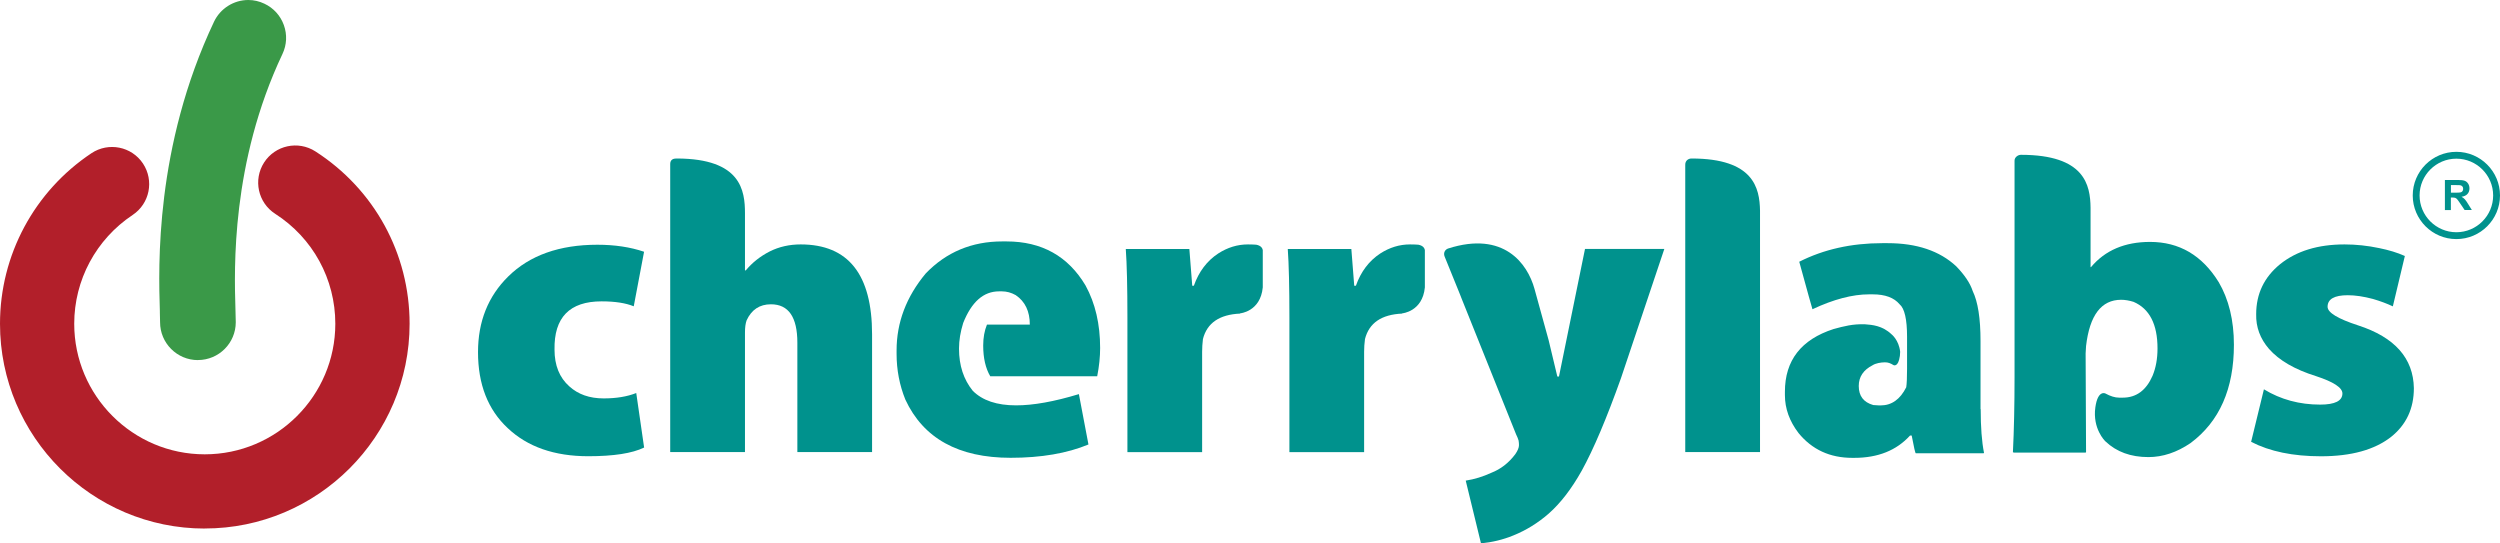 <svg xmlns="http://www.w3.org/2000/svg" id="Layer_2" data-name="Layer 2" viewBox="0 0 460.08 100"><defs><style>      .cls-1 {        fill: #b21f2a;      }      .cls-2 {        fill: #3a9948;      }      .cls-3 {        fill: #00928d;      }    </style></defs><g id="Layer_1-2" data-name="Layer 1"><g><path class="cls-3" d="M118.52,82.37c-2.18,1.06-5.6,1.59-10.26,1.59-6.23,0-11.17-1.72-14.82-5.17-3.65-3.4-5.47-8.06-5.47-13.99,0-5.62,1.85-10.26,5.55-13.91,3.95-3.9,9.43-5.85,16.42-5.85,3.19,0,6.05.43,8.59,1.29l-1.9,10.04c-1.47-.6-3.44-.91-5.92-.91-5.88,0-8.77,2.96-8.66,8.89,0,2.89.91,5.15,2.73,6.76,1.62,1.47,3.72,2.21,6.31,2.21,2.33,0,4.33-.33,6-.99l1.45,10.04Z"></path><path class="cls-3" d="M416.64,71.65c3.09,1.88,6.54,2.81,10.34,2.81,2.73,0,4.1-.69,4.1-2.05,0-1.07-1.62-2.13-4.86-3.19-3.9-1.22-6.79-2.89-8.66-5.02-1.62-1.88-2.41-4-2.35-6.38,0-3.75,1.47-6.81,4.4-9.2,3.04-2.44,6.99-3.64,11.86-3.64,2.13,0,4.26.23,6.39.68,1.77.36,3.34.83,4.71,1.45l-2.21,9.27c-1.06-.5-2.28-.96-3.65-1.36-1.72-.46-3.27-.69-4.64-.69-2.48,0-3.72.71-3.72,2.13,0,1.06,1.87,2.2,5.62,3.42,6.74,2.18,10.16,6.04,10.26,11.55,0,3.75-1.4,6.74-4.19,8.97-3.04,2.38-7.34,3.57-12.92,3.57-5.12,0-9.4-.88-12.84-2.66l2.35-9.65Z"></path><path class="cls-3" d="M147.36,44.98c-2.08,0-3.98.43-5.7,1.29-1.78.91-3.24,2.08-4.41,3.49h-.15v-10.5c0-4.21-.73-10.05-12.48-10.09h-.16c-.52,0-1.1.18-1.12.98v53.05h13.76v-22.03c0-.91.1-1.65.3-2.21.91-1.98,2.4-2.96,4.48-2.96,3.24,0,4.86,2.36,4.86,7.07v20.13h13.75v-21.66c0-11.05-4.38-16.56-13.15-16.56"></path><path class="cls-3" d="M408.29,51.89c-3.04-4.91-7.25-7.37-12.61-7.37-4.66,0-8.28,1.55-10.87,4.64h-.08v-10.92c-.05-4.2-1.07-9.75-12.82-9.75-.56,0-1.18.47-1.17,1.08v39.89c0,5.12-.1,9.7-.3,13.75l.15.08h13.23l.08-.08-.08-18.16.08-1.37c.66-5.67,2.81-8.51,6.46-8.51.71,0,1.47.13,2.28.38,2.94,1.26,4.41,4.13,4.41,8.58,0,1.88-.3,3.55-.91,5.02-1.17,2.68-2.99,4.03-5.47,4.03h-.69c-.76,0-1.59-.26-2.51-.76,0,0-1.4-.75-1.86,2.54-.55,3.94,1.79,6.2,1.79,6.2l.08.08c2.02,1.92,4.66,2.88,7.9,2.88,2.63,0,5.22-.86,7.75-2.58,5.32-3.96,7.98-9.98,7.98-18.09,0-4.51-.94-8.36-2.81-11.55"></path><path class="cls-3" d="M364.48,75.3v-12.54c0-4.16-.48-7.22-1.44-9.2-.46-1.42-1.47-2.94-3.04-4.56-3.04-2.83-7.25-4.25-12.62-4.25h-.99c-5.67,0-10.77,1.14-15.27,3.42,1.57,5.72,2.38,8.63,2.43,8.74,3.9-1.83,7.37-2.74,10.41-2.74h.69c2.28,0,3.92.61,4.94,1.83.91.76,1.37,2.76,1.37,6v5.85c0,1.62-.05,2.76-.15,3.42-1.12,2.23-2.69,3.34-4.71,3.34h-.3l-1.07-.07c-1.78-.51-2.66-1.67-2.66-3.5,0-1.69.85-2.96,2.56-3.83.53-.35,1.51-.53,2.25-.53.6,0,1.01.16,1.58.51,0,0,.88.49,1.18-1.69.03-.26.05-.52.05-.76-.24-2.19-1.59-3.22-1.59-3.22-1.68-1.6-3.56-1.74-4.88-1.84-2.26-.08-3.88.36-5.77.87-5.98,1.93-8.97,5.78-8.97,11.55v.61c0,2.48.84,4.81,2.51,6.99,2.48,3.04,5.78,4.56,9.88,4.56h.38c4.36,0,7.77-1.37,10.26-4.11h.3c.41,2.18.66,3.27.76,3.27h12.47l.08-.08c-.41-2.07-.61-4.75-.61-8.05"></path><path class="cls-3" d="M311.29,29.17c-.57,0-1.16.38-1.15,1.15v8.45h0v44.43h13.76v-44.43c-.07-4.18-1.18-9.6-12.6-9.6"></path><path class="cls-3" d="M291.69,45.82l-4.79,23.48h-.3l-1.6-6.69-2.61-9.47c-1.29-4.63-5.64-10.68-15.88-7.41-.55.18-.94.78-.65,1.49l2.84,7h0s.3.77.3.77l10.01,24.95c.2.41.36.78.46,1.14.05.31.07.58.07.84,0,.46-.23,1.01-.68,1.67-1.22,1.62-2.69,2.75-4.41,3.42-1.52.7-3.09,1.19-4.71,1.44l2.81,11.55c2.08-.21,4.05-.68,5.93-1.45,2.38-.96,4.56-2.31,6.53-4.03,2.18-1.92,4.21-4.56,6.08-7.9,2.18-3.95,4.58-9.63,7.22-17.02l7.98-23.79h-14.59Z"></path><path class="cls-3" d="M228.2,57.67s3.76-.3,4.19-4.78v-6.89c-.08-.36-.35-.81-1.22-.97-.44-.03-.95-.05-1.51-.05-1.93,0-3.75.56-5.47,1.67-2.08,1.37-3.57,3.35-4.48,5.93h-.3l-.53-6.76h-11.7c.2,2.78.3,6.99.3,12.61v24.78h13.75v-18.47c0-.75.05-1.54.15-2.35.76-2.97,3.06-4.51,6.84-4.68l-.02-.04Z"></path><path class="cls-3" d="M258.03,57.67s3.76-.3,4.19-4.78v-6.89c-.08-.36-.35-.81-1.22-.97-.45-.03-.95-.05-1.52-.05-1.92,0-3.75.56-5.47,1.67-2.08,1.37-3.57,3.35-4.48,5.93h-.31l-.53-6.76h-11.7c.2,2.78.3,6.99.3,12.61v24.78h13.75v-18.47c0-.75.05-1.54.16-2.35.76-2.97,3.05-4.51,6.84-4.68l-.02-.04Z"></path><path class="cls-2" d="M36.42,66.27c-3.84,0-6.96-3.13-6.96-6.96,0-.47-.02-1.07-.04-1.82v-.25c-.26-8.26-.92-30.2,9.97-53.25,1.15-2.42,3.62-3.99,6.3-3.99,1.03,0,2.03.23,2.97.68,1.68.79,2.95,2.19,3.58,3.94.63,1.75.54,3.64-.26,5.32-9.47,20.03-8.87,39.54-8.65,46.88.03,1.03.06,1.86.06,2.48,0,3.84-3.12,6.96-6.96,6.96"></path><path class="cls-3" d="M184.46,44.43h.77c6.48,0,11.34,2.71,14.55,8.12,1.79,3.27,2.68,7.1,2.68,11.49,0,1.64-.18,3.37-.54,5.21h-19.68c-.87-1.48-1.3-3.37-1.3-5.67,0-1.43.23-2.71.69-3.84h7.89c0-2.45-.87-4.26-2.6-5.43-.82-.46-1.66-.69-2.53-.69h-.54c-2.86,0-5.05,1.94-6.59,5.81-.51,1.64-.77,3.2-.77,4.68v.08c0,3.06.84,5.64,2.53,7.73,1.79,1.79,4.44,2.68,7.97,2.68,3.17,0,7.02-.69,11.56-2.07l1.76,9.27c-3.93,1.63-8.71,2.45-14.32,2.45-9.6,0-16.06-3.57-19.38-10.72-1.07-2.65-1.61-5.46-1.61-8.42v-.61c0-5.16,1.79-9.88,5.36-14.17,3.78-3.93,8.48-5.9,14.09-5.9"></path><path class="cls-1" d="M37.68,97.27C16.91,97.27,0,80.36,0,59.59c0-12.64,6.3-24.38,16.84-31.4,3.14-2.08,7.38-1.24,9.47,1.9,2.09,3.15,1.24,7.38-1.9,9.47-6.73,4.48-10.75,11.97-10.75,20.02,0,13.24,10.77,24.03,24.02,24.03s24.03-10.78,24.03-24.03c0-8.21-4.13-15.78-11.06-20.23-3.17-2.04-4.09-6.26-2.05-9.44,2.04-3.17,6.26-4.09,9.44-2.05,10.86,6.98,17.34,18.83,17.34,31.72,0,20.77-16.91,37.68-37.69,37.68"></path><path class="cls-3" d="M452.05,44c-4.43,0-8.03-3.6-8.03-8.03s3.6-8.03,8.03-8.03,8.03,3.6,8.03,8.03-3.6,8.03-8.03,8.03M452.05,29.2c-3.73,0-6.77,3.04-6.77,6.77s3.04,6.77,6.77,6.77,6.77-3.04,6.77-6.77-3.04-6.77-6.77-6.77"></path><path class="cls-3" d="M449.94,38.65v-5.53h2.35c.59,0,1.02.05,1.29.15.27.1.48.28.64.53.16.25.24.54.24.87,0,.41-.12.76-.37,1.03-.24.27-.61.44-1.09.51.24.14.44.29.6.46.16.17.37.47.63.9l.67,1.08h-1.33l-.81-1.2c-.29-.43-.48-.7-.59-.81-.11-.11-.22-.19-.34-.23-.12-.04-.31-.06-.56-.06h-.23v2.31h-1.12ZM451.05,35.46h.83c.54,0,.87-.02,1-.07.13-.05.24-.12.31-.23.07-.11.11-.25.11-.41,0-.19-.05-.34-.15-.45-.1-.11-.24-.19-.42-.22-.09-.01-.36-.02-.81-.02h-.87v1.4Z"></path></g></g></svg>